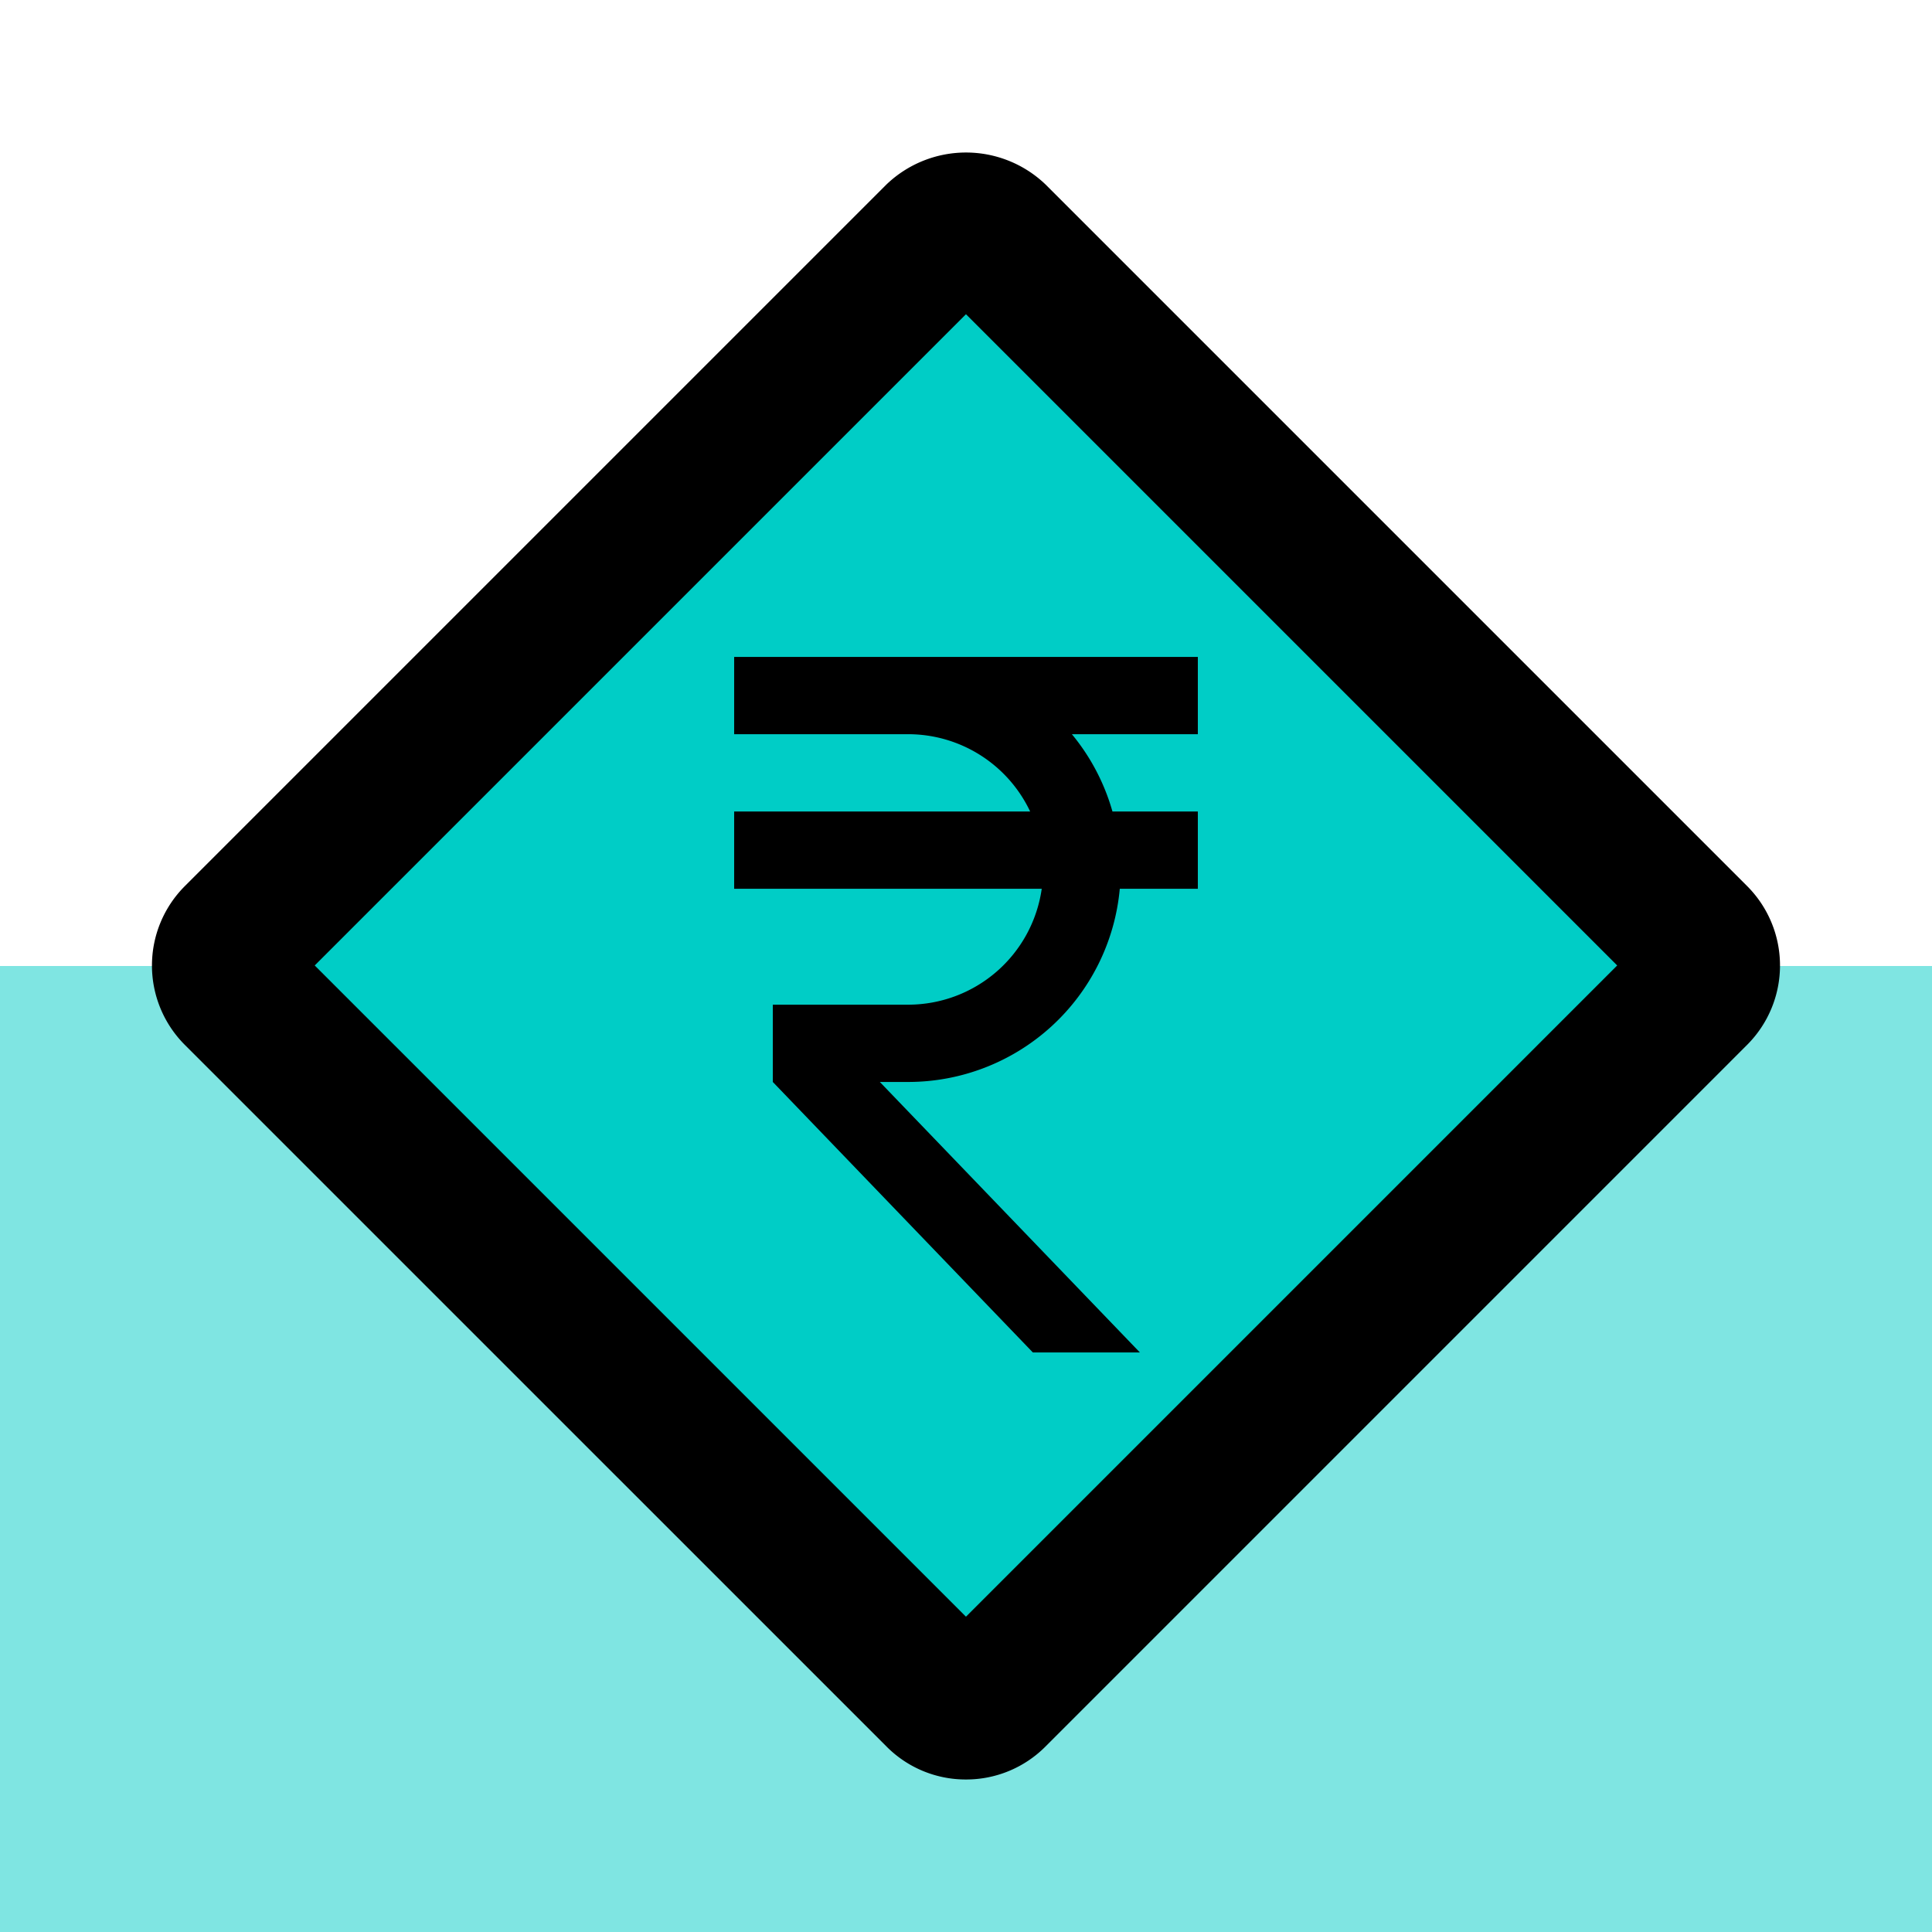 <svg xmlns="http://www.w3.org/2000/svg" width="50" height="50" viewBox="0 0 50 50">
  <g id="Group_3585" data-name="Group 3585" transform="translate(-218 -1545)">
    <rect id="Rectangle_699" data-name="Rectangle 699" width="50" height="50" transform="translate(218 1545)" fill="#fff"/>
    <rect id="Rectangle_255" data-name="Rectangle 255" width="50" height="25" transform="translate(218 1570)" fill="#00cdc6" opacity="0.5"/>
    <g id="icons8-high-priority-2" transform="translate(221.975 1548.974)">
      <path id="Path_2290" data-name="Path 2290" d="M38.132,20.869,20.869,38.132a.941.941,0,0,1-1.331,0L2.276,20.87a.944.944,0,0,1,0-1.331L19.539,2.277a.938.938,0,0,1,1.329,0L38.131,19.538A.942.942,0,0,1,38.132,20.869Z" transform="translate(0.821 0.808)" fill="#00cdc6"/>
      <path id="Path_2291" data-name="Path 2291" d="M22.067,43.121a2.886,2.886,0,0,1-2.053-.85L1.851,24.109a2.906,2.906,0,0,1,0-4.108L20.014,1.838a2.975,2.975,0,0,1,4.108,0L42.284,20a2.906,2.906,0,0,1,0,4.108L24.122,42.271A2.894,2.894,0,0,1,22.067,43.121ZM5.213,22.054,22.067,38.908,38.921,22.054,22.067,5.2Z" transform="translate(-1.043 -1.042)"/>
      <g id="currency_rupee_black_24dp-2" transform="translate(9.025 10.027)">
        <g id="Group_3672" data-name="Group 3672">
          <rect id="Rectangle_763" data-name="Rectangle 763" width="24" height="24" fill="none"/>
        </g>
        <g id="Group_3674" data-name="Group 3674">
          <g id="Group_3673" data-name="Group 3673">
            <path id="Path_2339" data-name="Path 2339" d="M13.66,7A3.494,3.494,0,0,0,10.5,5H6V3H18V5H14.74a5.485,5.485,0,0,1,1.05,2H18V9H15.98a5.5,5.5,0,0,1-5.48,5H9.77l6.73,7H13.73L7,14V12h3.5a3.493,3.493,0,0,0,3.46-3H6V7Z"/>
          </g>
        </g>
      </g>
    </g>
  </g>
</svg>
